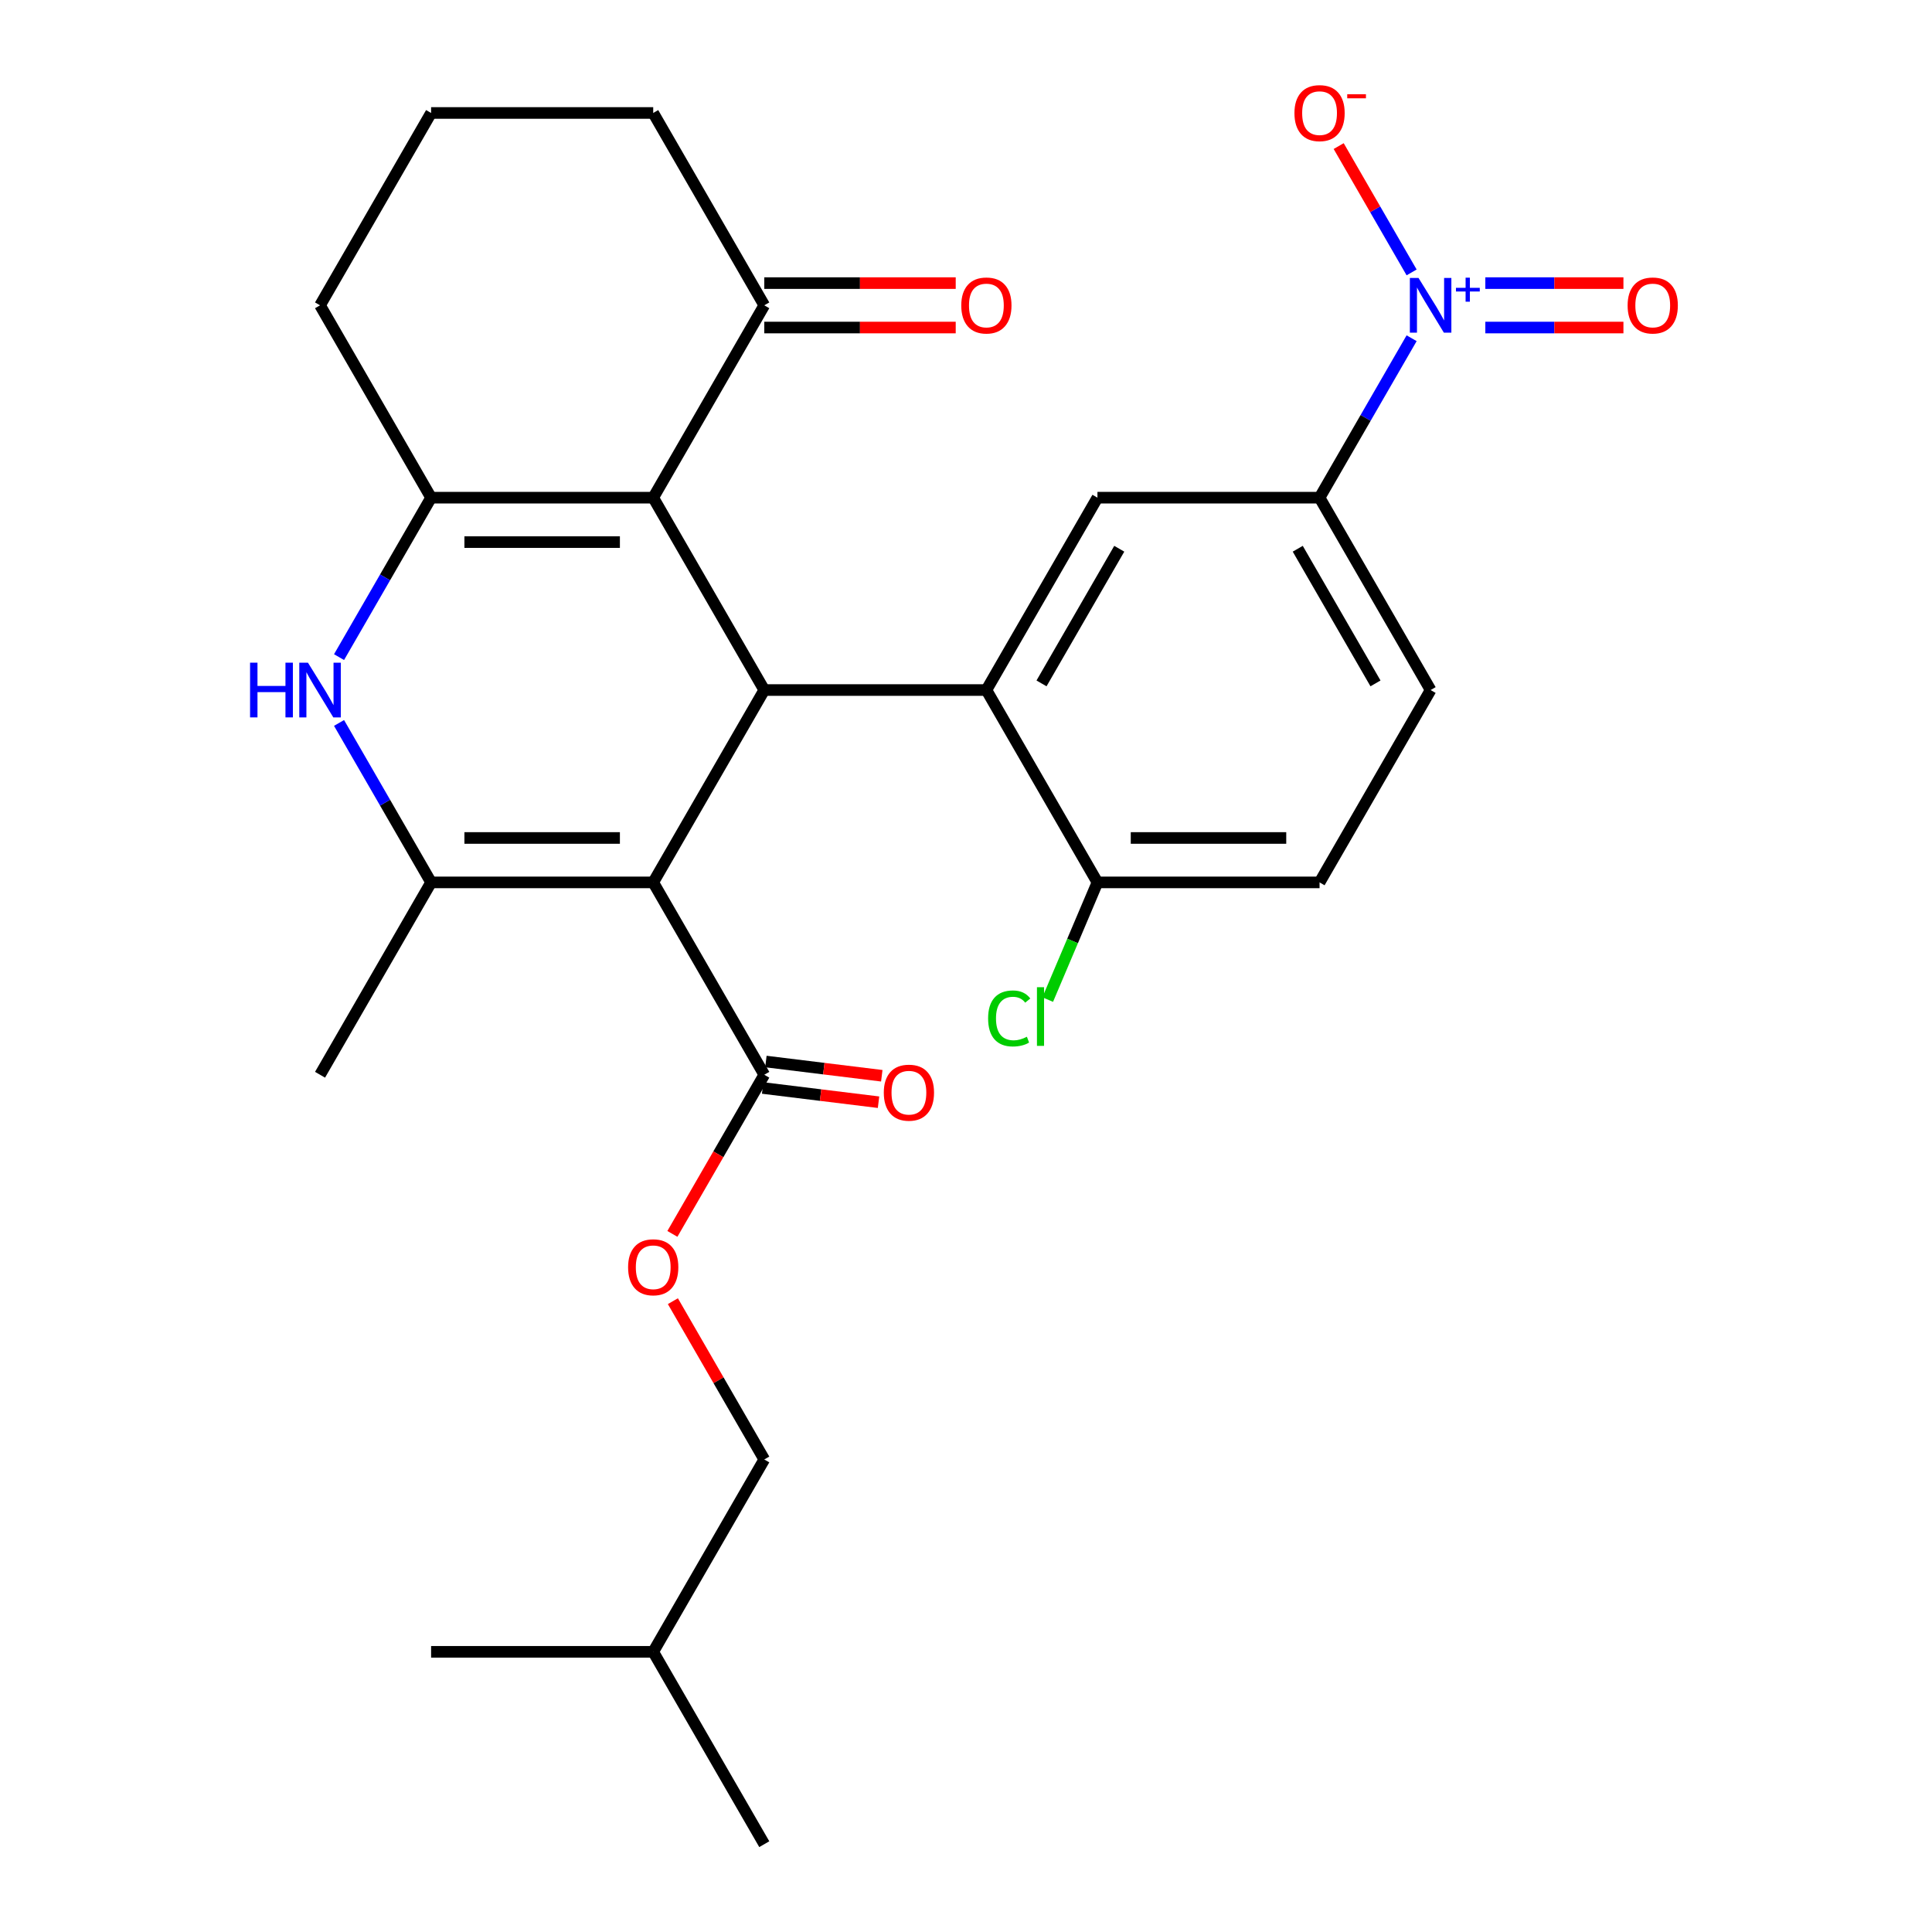 <?xml version='1.0' encoding='iso-8859-1'?>
<svg version='1.1' baseProfile='full'
              xmlns='http://www.w3.org/2000/svg'
                      xmlns:rdkit='http://www.rdkit.org/xml'
                      xmlns:xlink='http://www.w3.org/1999/xlink'
                  xml:space='preserve'
width='1000px' height='1000px' viewBox='0 0 1000 1000'>
<!-- END OF HEADER -->
<rect style='opacity:1.0;fill:#FFFFFF;stroke:none' width='1000' height='1000' x='0' y='0'> </rect>
<path class='bond-0' d='M 338.103,456.726 L 395.586,357.162' style='fill:none;fill-rule:evenodd;stroke:#000000;stroke-width:6px;stroke-linecap:butt;stroke-linejoin:miter;stroke-opacity:1' />
<path class='bond-2' d='M 338.103,456.726 L 223.136,456.726' style='fill:none;fill-rule:evenodd;stroke:#000000;stroke-width:6px;stroke-linecap:butt;stroke-linejoin:miter;stroke-opacity:1' />
<path class='bond-2' d='M 320.858,433.733 L 240.381,433.733' style='fill:none;fill-rule:evenodd;stroke:#000000;stroke-width:6px;stroke-linecap:butt;stroke-linejoin:miter;stroke-opacity:1' />
<path class='bond-7' d='M 338.103,456.726 L 395.586,556.29' style='fill:none;fill-rule:evenodd;stroke:#000000;stroke-width:6px;stroke-linecap:butt;stroke-linejoin:miter;stroke-opacity:1' />
<path class='bond-1' d='M 395.586,357.162 L 338.103,257.598' style='fill:none;fill-rule:evenodd;stroke:#000000;stroke-width:6px;stroke-linecap:butt;stroke-linejoin:miter;stroke-opacity:1' />
<path class='bond-5' d='M 395.586,357.162 L 510.552,357.162' style='fill:none;fill-rule:evenodd;stroke:#000000;stroke-width:6px;stroke-linecap:butt;stroke-linejoin:miter;stroke-opacity:1' />
<path class='bond-10' d='M 338.103,257.598 L 395.586,158.034' style='fill:none;fill-rule:evenodd;stroke:#000000;stroke-width:6px;stroke-linecap:butt;stroke-linejoin:miter;stroke-opacity:1' />
<path class='bond-28' d='M 338.103,257.598 L 223.136,257.598' style='fill:none;fill-rule:evenodd;stroke:#000000;stroke-width:6px;stroke-linecap:butt;stroke-linejoin:miter;stroke-opacity:1' />
<path class='bond-28' d='M 320.858,280.591 L 240.381,280.591' style='fill:none;fill-rule:evenodd;stroke:#000000;stroke-width:6px;stroke-linecap:butt;stroke-linejoin:miter;stroke-opacity:1' />
<path class='bond-4' d='M 223.136,456.726 L 199.312,415.461' style='fill:none;fill-rule:evenodd;stroke:#000000;stroke-width:6px;stroke-linecap:butt;stroke-linejoin:miter;stroke-opacity:1' />
<path class='bond-4' d='M 199.312,415.461 L 175.488,374.196' style='fill:none;fill-rule:evenodd;stroke:#0000FF;stroke-width:6px;stroke-linecap:butt;stroke-linejoin:miter;stroke-opacity:1' />
<path class='bond-21' d='M 223.136,456.726 L 165.653,556.29' style='fill:none;fill-rule:evenodd;stroke:#000000;stroke-width:6px;stroke-linecap:butt;stroke-linejoin:miter;stroke-opacity:1' />
<path class='bond-3' d='M 223.136,257.598 L 199.312,298.863' style='fill:none;fill-rule:evenodd;stroke:#000000;stroke-width:6px;stroke-linecap:butt;stroke-linejoin:miter;stroke-opacity:1' />
<path class='bond-3' d='M 199.312,298.863 L 175.488,340.128' style='fill:none;fill-rule:evenodd;stroke:#0000FF;stroke-width:6px;stroke-linecap:butt;stroke-linejoin:miter;stroke-opacity:1' />
<path class='bond-19' d='M 223.136,257.598 L 165.653,158.034' style='fill:none;fill-rule:evenodd;stroke:#000000;stroke-width:6px;stroke-linecap:butt;stroke-linejoin:miter;stroke-opacity:1' />
<path class='bond-8' d='M 510.552,357.162 L 568.036,257.598' style='fill:none;fill-rule:evenodd;stroke:#000000;stroke-width:6px;stroke-linecap:butt;stroke-linejoin:miter;stroke-opacity:1' />
<path class='bond-8' d='M 539.088,353.724 L 579.326,284.029' style='fill:none;fill-rule:evenodd;stroke:#000000;stroke-width:6px;stroke-linecap:butt;stroke-linejoin:miter;stroke-opacity:1' />
<path class='bond-11' d='M 510.552,357.162 L 568.036,456.726' style='fill:none;fill-rule:evenodd;stroke:#000000;stroke-width:6px;stroke-linecap:butt;stroke-linejoin:miter;stroke-opacity:1' />
<path class='bond-6' d='M 730.651,175.068 L 706.826,216.333' style='fill:none;fill-rule:evenodd;stroke:#0000FF;stroke-width:6px;stroke-linecap:butt;stroke-linejoin:miter;stroke-opacity:1' />
<path class='bond-6' d='M 706.826,216.333 L 683.002,257.598' style='fill:none;fill-rule:evenodd;stroke:#000000;stroke-width:6px;stroke-linecap:butt;stroke-linejoin:miter;stroke-opacity:1' />
<path class='bond-12' d='M 730.651,141 L 711.775,108.306' style='fill:none;fill-rule:evenodd;stroke:#0000FF;stroke-width:6px;stroke-linecap:butt;stroke-linejoin:miter;stroke-opacity:1' />
<path class='bond-12' d='M 711.775,108.306 L 692.899,75.612' style='fill:none;fill-rule:evenodd;stroke:#FF0000;stroke-width:6px;stroke-linecap:butt;stroke-linejoin:miter;stroke-opacity:1' />
<path class='bond-13' d='M 768.804,169.531 L 804.545,169.531' style='fill:none;fill-rule:evenodd;stroke:#0000FF;stroke-width:6px;stroke-linecap:butt;stroke-linejoin:miter;stroke-opacity:1' />
<path class='bond-13' d='M 804.545,169.531 L 840.286,169.531' style='fill:none;fill-rule:evenodd;stroke:#FF0000;stroke-width:6px;stroke-linecap:butt;stroke-linejoin:miter;stroke-opacity:1' />
<path class='bond-13' d='M 768.804,146.537 L 804.545,146.537' style='fill:none;fill-rule:evenodd;stroke:#0000FF;stroke-width:6px;stroke-linecap:butt;stroke-linejoin:miter;stroke-opacity:1' />
<path class='bond-13' d='M 804.545,146.537 L 840.286,146.537' style='fill:none;fill-rule:evenodd;stroke:#FF0000;stroke-width:6px;stroke-linecap:butt;stroke-linejoin:miter;stroke-opacity:1' />
<path class='bond-14' d='M 395.586,556.29 L 371.808,597.475' style='fill:none;fill-rule:evenodd;stroke:#000000;stroke-width:6px;stroke-linecap:butt;stroke-linejoin:miter;stroke-opacity:1' />
<path class='bond-14' d='M 371.808,597.475 L 348.03,638.66' style='fill:none;fill-rule:evenodd;stroke:#FF0000;stroke-width:6px;stroke-linecap:butt;stroke-linejoin:miter;stroke-opacity:1' />
<path class='bond-15' d='M 394.745,563.136 L 424.736,566.82' style='fill:none;fill-rule:evenodd;stroke:#000000;stroke-width:6px;stroke-linecap:butt;stroke-linejoin:miter;stroke-opacity:1' />
<path class='bond-15' d='M 424.736,566.82 L 454.726,570.503' style='fill:none;fill-rule:evenodd;stroke:#FF0000;stroke-width:6px;stroke-linecap:butt;stroke-linejoin:miter;stroke-opacity:1' />
<path class='bond-15' d='M 396.427,549.443 L 426.417,553.126' style='fill:none;fill-rule:evenodd;stroke:#000000;stroke-width:6px;stroke-linecap:butt;stroke-linejoin:miter;stroke-opacity:1' />
<path class='bond-15' d='M 426.417,553.126 L 456.408,556.81' style='fill:none;fill-rule:evenodd;stroke:#FF0000;stroke-width:6px;stroke-linecap:butt;stroke-linejoin:miter;stroke-opacity:1' />
<path class='bond-9' d='M 568.036,257.598 L 683.002,257.598' style='fill:none;fill-rule:evenodd;stroke:#000000;stroke-width:6px;stroke-linecap:butt;stroke-linejoin:miter;stroke-opacity:1' />
<path class='bond-30' d='M 683.002,257.598 L 740.485,357.162' style='fill:none;fill-rule:evenodd;stroke:#000000;stroke-width:6px;stroke-linecap:butt;stroke-linejoin:miter;stroke-opacity:1' />
<path class='bond-30' d='M 671.712,284.029 L 711.95,353.724' style='fill:none;fill-rule:evenodd;stroke:#000000;stroke-width:6px;stroke-linecap:butt;stroke-linejoin:miter;stroke-opacity:1' />
<path class='bond-17' d='M 395.586,169.531 L 445.132,169.531' style='fill:none;fill-rule:evenodd;stroke:#000000;stroke-width:6px;stroke-linecap:butt;stroke-linejoin:miter;stroke-opacity:1' />
<path class='bond-17' d='M 445.132,169.531 L 494.678,169.531' style='fill:none;fill-rule:evenodd;stroke:#FF0000;stroke-width:6px;stroke-linecap:butt;stroke-linejoin:miter;stroke-opacity:1' />
<path class='bond-17' d='M 395.586,146.537 L 445.132,146.537' style='fill:none;fill-rule:evenodd;stroke:#000000;stroke-width:6px;stroke-linecap:butt;stroke-linejoin:miter;stroke-opacity:1' />
<path class='bond-17' d='M 445.132,146.537 L 494.678,146.537' style='fill:none;fill-rule:evenodd;stroke:#FF0000;stroke-width:6px;stroke-linecap:butt;stroke-linejoin:miter;stroke-opacity:1' />
<path class='bond-23' d='M 395.586,158.034 L 338.103,58.47' style='fill:none;fill-rule:evenodd;stroke:#000000;stroke-width:6px;stroke-linecap:butt;stroke-linejoin:miter;stroke-opacity:1' />
<path class='bond-18' d='M 568.036,456.726 L 683.002,456.726' style='fill:none;fill-rule:evenodd;stroke:#000000;stroke-width:6px;stroke-linecap:butt;stroke-linejoin:miter;stroke-opacity:1' />
<path class='bond-18' d='M 585.281,433.733 L 665.757,433.733' style='fill:none;fill-rule:evenodd;stroke:#000000;stroke-width:6px;stroke-linecap:butt;stroke-linejoin:miter;stroke-opacity:1' />
<path class='bond-20' d='M 568.036,456.726 L 555.163,487.054' style='fill:none;fill-rule:evenodd;stroke:#000000;stroke-width:6px;stroke-linecap:butt;stroke-linejoin:miter;stroke-opacity:1' />
<path class='bond-20' d='M 555.163,487.054 L 542.291,517.382' style='fill:none;fill-rule:evenodd;stroke:#00CC00;stroke-width:6px;stroke-linecap:butt;stroke-linejoin:miter;stroke-opacity:1' />
<path class='bond-22' d='M 348.284,673.488 L 371.935,714.453' style='fill:none;fill-rule:evenodd;stroke:#FF0000;stroke-width:6px;stroke-linecap:butt;stroke-linejoin:miter;stroke-opacity:1' />
<path class='bond-22' d='M 371.935,714.453 L 395.586,755.418' style='fill:none;fill-rule:evenodd;stroke:#000000;stroke-width:6px;stroke-linecap:butt;stroke-linejoin:miter;stroke-opacity:1' />
<path class='bond-16' d='M 740.485,357.162 L 683.002,456.726' style='fill:none;fill-rule:evenodd;stroke:#000000;stroke-width:6px;stroke-linecap:butt;stroke-linejoin:miter;stroke-opacity:1' />
<path class='bond-24' d='M 165.653,158.034 L 223.136,58.47' style='fill:none;fill-rule:evenodd;stroke:#000000;stroke-width:6px;stroke-linecap:butt;stroke-linejoin:miter;stroke-opacity:1' />
<path class='bond-25' d='M 395.586,755.418 L 338.103,854.982' style='fill:none;fill-rule:evenodd;stroke:#000000;stroke-width:6px;stroke-linecap:butt;stroke-linejoin:miter;stroke-opacity:1' />
<path class='bond-29' d='M 338.103,58.47 L 223.136,58.47' style='fill:none;fill-rule:evenodd;stroke:#000000;stroke-width:6px;stroke-linecap:butt;stroke-linejoin:miter;stroke-opacity:1' />
<path class='bond-26' d='M 338.103,854.982 L 395.586,954.545' style='fill:none;fill-rule:evenodd;stroke:#000000;stroke-width:6px;stroke-linecap:butt;stroke-linejoin:miter;stroke-opacity:1' />
<path class='bond-27' d='M 338.103,854.982 L 223.136,854.982' style='fill:none;fill-rule:evenodd;stroke:#000000;stroke-width:6px;stroke-linecap:butt;stroke-linejoin:miter;stroke-opacity:1' />
<path  class='atom-5' d='M 129.433 343.002
L 133.273 343.002
L 133.273 355.042
L 147.753 355.042
L 147.753 343.002
L 151.593 343.002
L 151.593 371.322
L 147.753 371.322
L 147.753 358.242
L 133.273 358.242
L 133.273 371.322
L 129.433 371.322
L 129.433 343.002
' fill='#0000FF'/>
<path  class='atom-5' d='M 159.393 343.002
L 168.673 358.002
Q 169.593 359.482, 171.073 362.162
Q 172.553 364.842, 172.633 365.002
L 172.633 343.002
L 176.393 343.002
L 176.393 371.322
L 172.513 371.322
L 162.553 354.922
Q 161.393 353.002, 160.153 350.802
Q 158.953 348.602, 158.593 347.922
L 158.593 371.322
L 154.913 371.322
L 154.913 343.002
L 159.393 343.002
' fill='#0000FF'/>
<path  class='atom-7' d='M 734.225 143.874
L 743.505 158.874
Q 744.425 160.354, 745.905 163.034
Q 747.385 165.714, 747.465 165.874
L 747.465 143.874
L 751.225 143.874
L 751.225 172.194
L 747.345 172.194
L 737.385 155.794
Q 736.225 153.874, 734.985 151.674
Q 733.785 149.474, 733.425 148.794
L 733.425 172.194
L 729.745 172.194
L 729.745 143.874
L 734.225 143.874
' fill='#0000FF'/>
<path  class='atom-7' d='M 753.601 148.979
L 758.591 148.979
L 758.591 143.725
L 760.809 143.725
L 760.809 148.979
L 765.93 148.979
L 765.93 150.88
L 760.809 150.88
L 760.809 156.16
L 758.591 156.16
L 758.591 150.88
L 753.601 150.88
L 753.601 148.979
' fill='#0000FF'/>
<path  class='atom-13' d='M 670.002 58.55
Q 670.002 51.75, 673.362 47.95
Q 676.722 44.15, 683.002 44.15
Q 689.282 44.15, 692.642 47.95
Q 696.002 51.75, 696.002 58.55
Q 696.002 65.43, 692.602 69.35
Q 689.202 73.23, 683.002 73.23
Q 676.762 73.23, 673.362 69.35
Q 670.002 65.47, 670.002 58.55
M 683.002 70.03
Q 687.322 70.03, 689.642 67.15
Q 692.002 64.23, 692.002 58.55
Q 692.002 52.99, 689.642 50.19
Q 687.322 47.35, 683.002 47.35
Q 678.682 47.35, 676.322 50.15
Q 674.002 52.95, 674.002 58.55
Q 674.002 64.27, 676.322 67.15
Q 678.682 70.03, 683.002 70.03
' fill='#FF0000'/>
<path  class='atom-13' d='M 697.322 48.773
L 707.011 48.773
L 707.011 50.885
L 697.322 50.885
L 697.322 48.773
' fill='#FF0000'/>
<path  class='atom-14' d='M 842.452 158.114
Q 842.452 151.314, 845.812 147.514
Q 849.172 143.714, 855.452 143.714
Q 861.732 143.714, 865.092 147.514
Q 868.452 151.314, 868.452 158.114
Q 868.452 164.994, 865.052 168.914
Q 861.652 172.794, 855.452 172.794
Q 849.212 172.794, 845.812 168.914
Q 842.452 165.034, 842.452 158.114
M 855.452 169.594
Q 859.772 169.594, 862.092 166.714
Q 864.452 163.794, 864.452 158.114
Q 864.452 152.554, 862.092 149.754
Q 859.772 146.914, 855.452 146.914
Q 851.132 146.914, 848.772 149.714
Q 846.452 152.514, 846.452 158.114
Q 846.452 163.834, 848.772 166.714
Q 851.132 169.594, 855.452 169.594
' fill='#FF0000'/>
<path  class='atom-15' d='M 325.103 655.934
Q 325.103 649.134, 328.463 645.334
Q 331.823 641.534, 338.103 641.534
Q 344.383 641.534, 347.743 645.334
Q 351.103 649.134, 351.103 655.934
Q 351.103 662.814, 347.703 666.734
Q 344.303 670.614, 338.103 670.614
Q 331.863 670.614, 328.463 666.734
Q 325.103 662.854, 325.103 655.934
M 338.103 667.414
Q 342.423 667.414, 344.743 664.534
Q 347.103 661.614, 347.103 655.934
Q 347.103 650.374, 344.743 647.574
Q 342.423 644.734, 338.103 644.734
Q 333.783 644.734, 331.423 647.534
Q 329.103 650.334, 329.103 655.934
Q 329.103 661.654, 331.423 664.534
Q 333.783 667.414, 338.103 667.414
' fill='#FF0000'/>
<path  class='atom-16' d='M 457.453 565.564
Q 457.453 558.764, 460.813 554.964
Q 464.173 551.164, 470.453 551.164
Q 476.733 551.164, 480.093 554.964
Q 483.453 558.764, 483.453 565.564
Q 483.453 572.444, 480.053 576.364
Q 476.653 580.244, 470.453 580.244
Q 464.213 580.244, 460.813 576.364
Q 457.453 572.484, 457.453 565.564
M 470.453 577.044
Q 474.773 577.044, 477.093 574.164
Q 479.453 571.244, 479.453 565.564
Q 479.453 560.004, 477.093 557.204
Q 474.773 554.364, 470.453 554.364
Q 466.133 554.364, 463.773 557.164
Q 461.453 559.964, 461.453 565.564
Q 461.453 571.284, 463.773 574.164
Q 466.133 577.044, 470.453 577.044
' fill='#FF0000'/>
<path  class='atom-18' d='M 497.552 158.114
Q 497.552 151.314, 500.912 147.514
Q 504.272 143.714, 510.552 143.714
Q 516.832 143.714, 520.192 147.514
Q 523.552 151.314, 523.552 158.114
Q 523.552 164.994, 520.152 168.914
Q 516.752 172.794, 510.552 172.794
Q 504.312 172.794, 500.912 168.914
Q 497.552 165.034, 497.552 158.114
M 510.552 169.594
Q 514.872 169.594, 517.192 166.714
Q 519.552 163.794, 519.552 158.114
Q 519.552 152.554, 517.192 149.754
Q 514.872 146.914, 510.552 146.914
Q 506.232 146.914, 503.872 149.714
Q 501.552 152.514, 501.552 158.114
Q 501.552 163.834, 503.872 166.714
Q 506.232 169.594, 510.552 169.594
' fill='#FF0000'/>
<path  class='atom-21' d='M 511.445 527.14
Q 511.445 520.1, 514.725 516.42
Q 518.045 512.7, 524.325 512.7
Q 530.165 512.7, 533.285 516.82
L 530.645 518.98
Q 528.365 515.98, 524.325 515.98
Q 520.045 515.98, 517.765 518.86
Q 515.525 521.7, 515.525 527.14
Q 515.525 532.74, 517.845 535.62
Q 520.205 538.5, 524.765 538.5
Q 527.885 538.5, 531.525 536.62
L 532.645 539.62
Q 531.165 540.58, 528.925 541.14
Q 526.685 541.7, 524.205 541.7
Q 518.045 541.7, 514.725 537.94
Q 511.445 534.18, 511.445 527.14
' fill='#00CC00'/>
<path  class='atom-21' d='M 536.725 510.98
L 540.405 510.98
L 540.405 541.34
L 536.725 541.34
L 536.725 510.98
' fill='#00CC00'/>
</svg>
